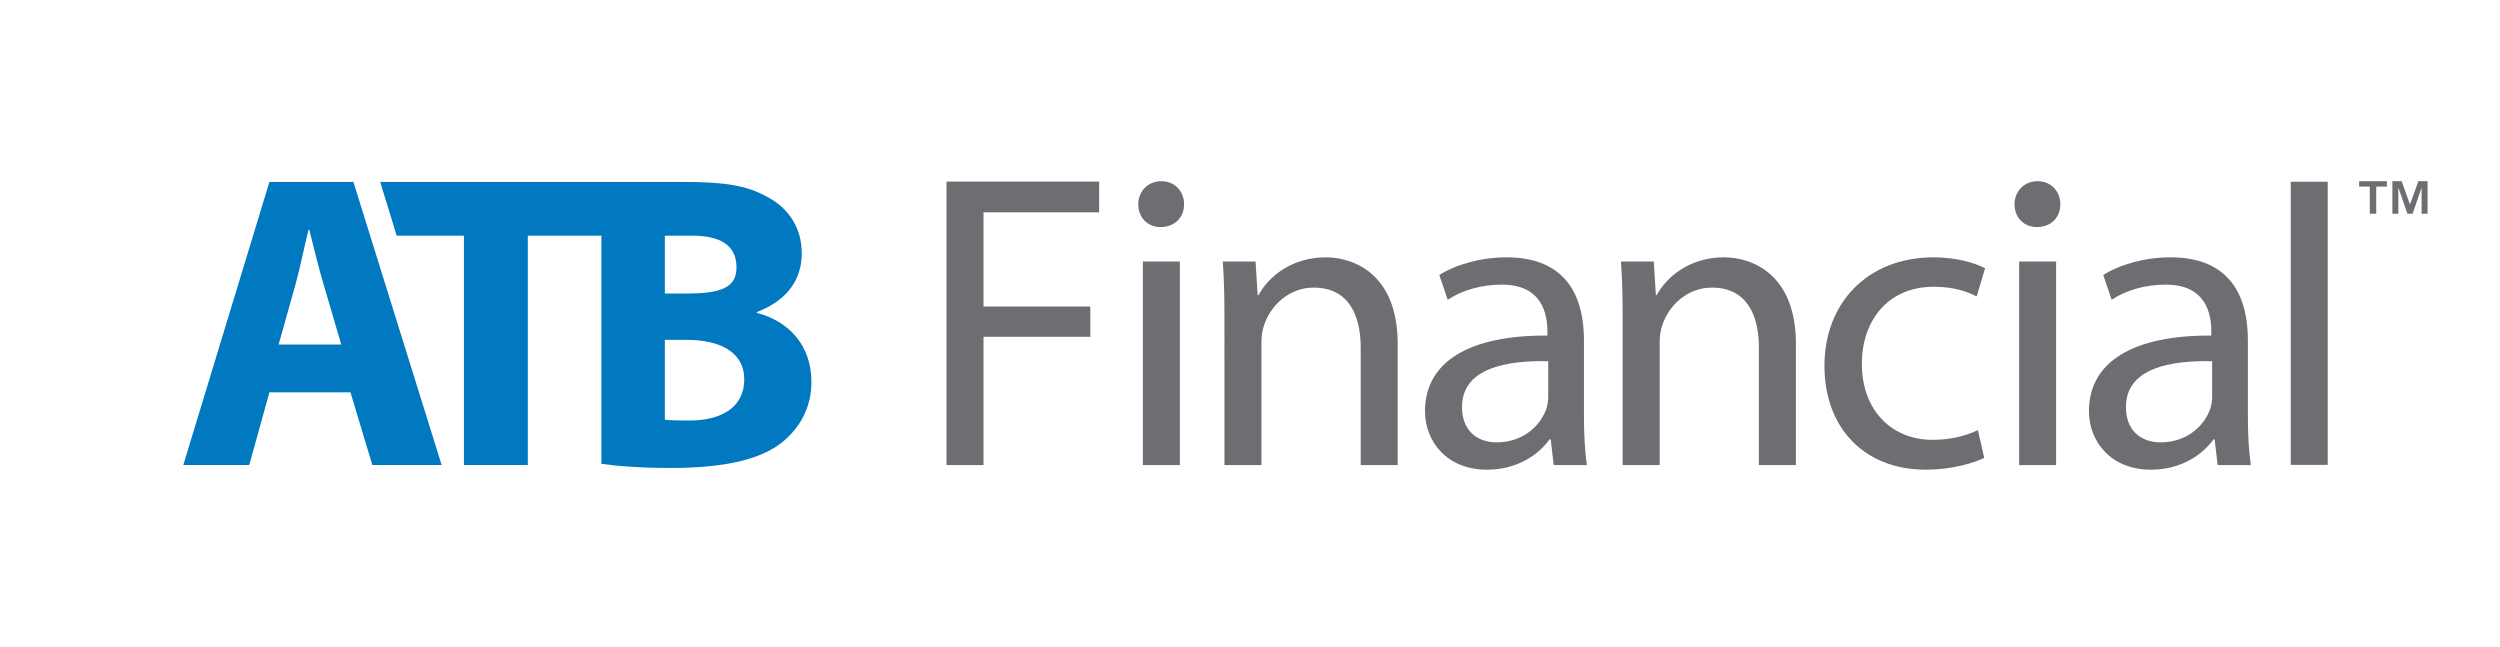 <?xml version="1.0" encoding="UTF-8"?> <svg xmlns="http://www.w3.org/2000/svg" width="170" height="44" viewBox="0 0 170 44" fill="none"><g clip-path="url(#clip0_375_2228)"><path d="M18.32 26.68L16.948 31.622H12.464L18.32 12.373H24.032L30.032 31.622H25.32L23.833 26.68H18.32ZM23.205 23.427L22.006 19.344C21.664 18.197 21.32 16.772 21.034 15.628H20.978C20.691 16.772 20.406 18.225 20.093 19.344L18.947 23.427H23.205ZM25.854 12.373L26.975 16.027H31.547V31.622H35.891V16.027H40.895V31.537C41.867 31.682 43.466 31.822 45.607 31.822C49.434 31.822 51.778 31.195 53.178 30.081C54.376 29.111 55.177 27.738 55.177 25.968C55.177 23.509 53.664 21.847 51.464 21.275V21.219C53.634 20.39 54.52 18.908 54.52 17.225C54.52 15.453 53.578 14.139 52.235 13.424C50.806 12.595 49.201 12.373 46.545 12.373H25.854ZM45.209 16.024H47.066C49.036 16.024 50.082 16.721 50.082 18.181C50.082 19.607 48.952 19.96 46.637 19.96H45.209L45.209 16.024ZM46.897 28.595C46.153 28.595 45.637 28.595 45.209 28.537V23.111H46.695C48.866 23.111 50.607 23.881 50.607 25.797C50.607 27.824 48.866 28.595 46.897 28.595Z" fill="#0079C1"></path><path d="M64.363 12.351H74.742V14.439H66.879V20.845H74.142V22.903H66.879V31.624H64.363V12.351ZM80.518 13.895C80.518 14.753 79.917 15.44 78.916 15.44C78.002 15.44 77.401 14.753 77.401 13.895C77.401 13.037 78.029 12.322 78.974 12.322C79.89 12.322 80.518 13.008 80.518 13.895ZM77.715 31.624V17.784H80.231V31.624H77.715ZM83.262 21.529C83.262 20.071 83.233 18.927 83.147 17.784H85.378L85.521 20.071H85.579C86.266 18.785 87.866 17.498 90.154 17.498C92.07 17.498 95.044 18.642 95.044 23.388V31.624H92.528V23.646C92.528 21.415 91.698 19.557 89.326 19.557C87.695 19.557 86.409 20.729 85.951 22.131C85.836 22.446 85.778 22.874 85.778 23.302V31.624H83.263L83.262 21.529ZM107.71 28.307C107.71 29.508 107.767 30.681 107.91 31.624H105.65L105.45 29.881H105.365C104.594 30.967 103.106 31.939 101.133 31.939C98.331 31.939 96.899 29.967 96.899 27.964C96.899 24.619 99.874 22.789 105.222 22.818V22.531C105.222 21.416 104.907 19.328 102.077 19.357C100.762 19.357 99.418 19.728 98.446 20.386L97.873 18.698C99.017 17.984 100.705 17.498 102.448 17.498C106.68 17.498 107.71 20.386 107.71 23.132V28.307ZM105.279 24.562C102.533 24.503 99.417 24.99 99.417 27.678C99.417 29.337 100.503 30.08 101.762 30.08C103.592 30.08 104.764 28.935 105.165 27.764C105.25 27.477 105.279 27.191 105.279 26.962V24.562ZM110.339 21.529C110.339 20.071 110.31 18.927 110.225 17.784H112.456L112.6 20.071H112.657C113.343 18.785 114.945 17.498 117.232 17.498C119.148 17.498 122.122 18.642 122.122 23.388V31.624H119.606V23.646C119.606 21.415 118.776 19.557 116.403 19.557C114.772 19.557 113.486 20.729 113.029 22.131C112.915 22.446 112.857 22.874 112.857 23.302V31.624H110.341V21.529H110.339ZM134.928 31.139C134.272 31.453 132.814 31.938 130.954 31.938C126.779 31.938 124.062 29.108 124.062 24.876C124.062 20.615 126.979 17.498 131.497 17.498C132.984 17.498 134.299 17.869 134.986 18.242L134.413 20.157C133.812 19.842 132.869 19.499 131.496 19.499C128.323 19.499 126.606 21.873 126.606 24.732C126.606 27.935 128.666 29.909 131.41 29.909C132.84 29.909 133.784 29.566 134.5 29.251L134.928 31.139ZM140.103 13.895C140.103 14.753 139.502 15.44 138.503 15.44C137.586 15.44 136.987 14.753 136.987 13.895C136.987 13.037 137.616 12.322 138.559 12.322C139.474 12.322 140.103 13.008 140.103 13.895ZM137.302 31.624V17.784H139.817V31.624H137.302ZM152.856 28.307C152.856 29.508 152.915 30.681 153.056 31.624H150.798L150.599 29.881H150.513C149.741 30.967 148.253 31.939 146.28 31.939C143.478 31.939 142.048 29.967 142.048 27.964C142.048 24.619 145.022 22.789 150.37 22.818V22.531C150.37 21.416 150.055 19.328 147.224 19.357C145.908 19.357 144.565 19.728 143.593 20.386L143.02 18.698C144.165 17.984 145.852 17.498 147.596 17.498C151.828 17.498 152.856 20.386 152.856 23.132V28.307ZM150.425 24.562C147.68 24.503 144.564 24.99 144.564 27.678C144.564 29.337 145.65 30.08 146.909 30.08C148.739 30.08 149.91 28.935 150.312 27.764C150.396 27.477 150.425 27.191 150.425 26.962V24.562ZM155.772 12.359H158.286V31.61H155.772V12.359ZM160.422 12.691V12.322H162.307V12.691H161.584V14.533H161.145V12.691H160.422ZM163.315 12.322L163.879 13.904L164.448 12.322H165.075V14.532H164.67V12.748L164.058 14.532H163.705L163.087 12.748V14.532H162.682V12.322H163.315Z" fill="#6D6E71"></path></g><defs><clipPath id="clip0_375_2228"><rect width="169.5" height="42.865" fill="white" transform="translate(0.5 0.568)"></rect></clipPath></defs></svg> 